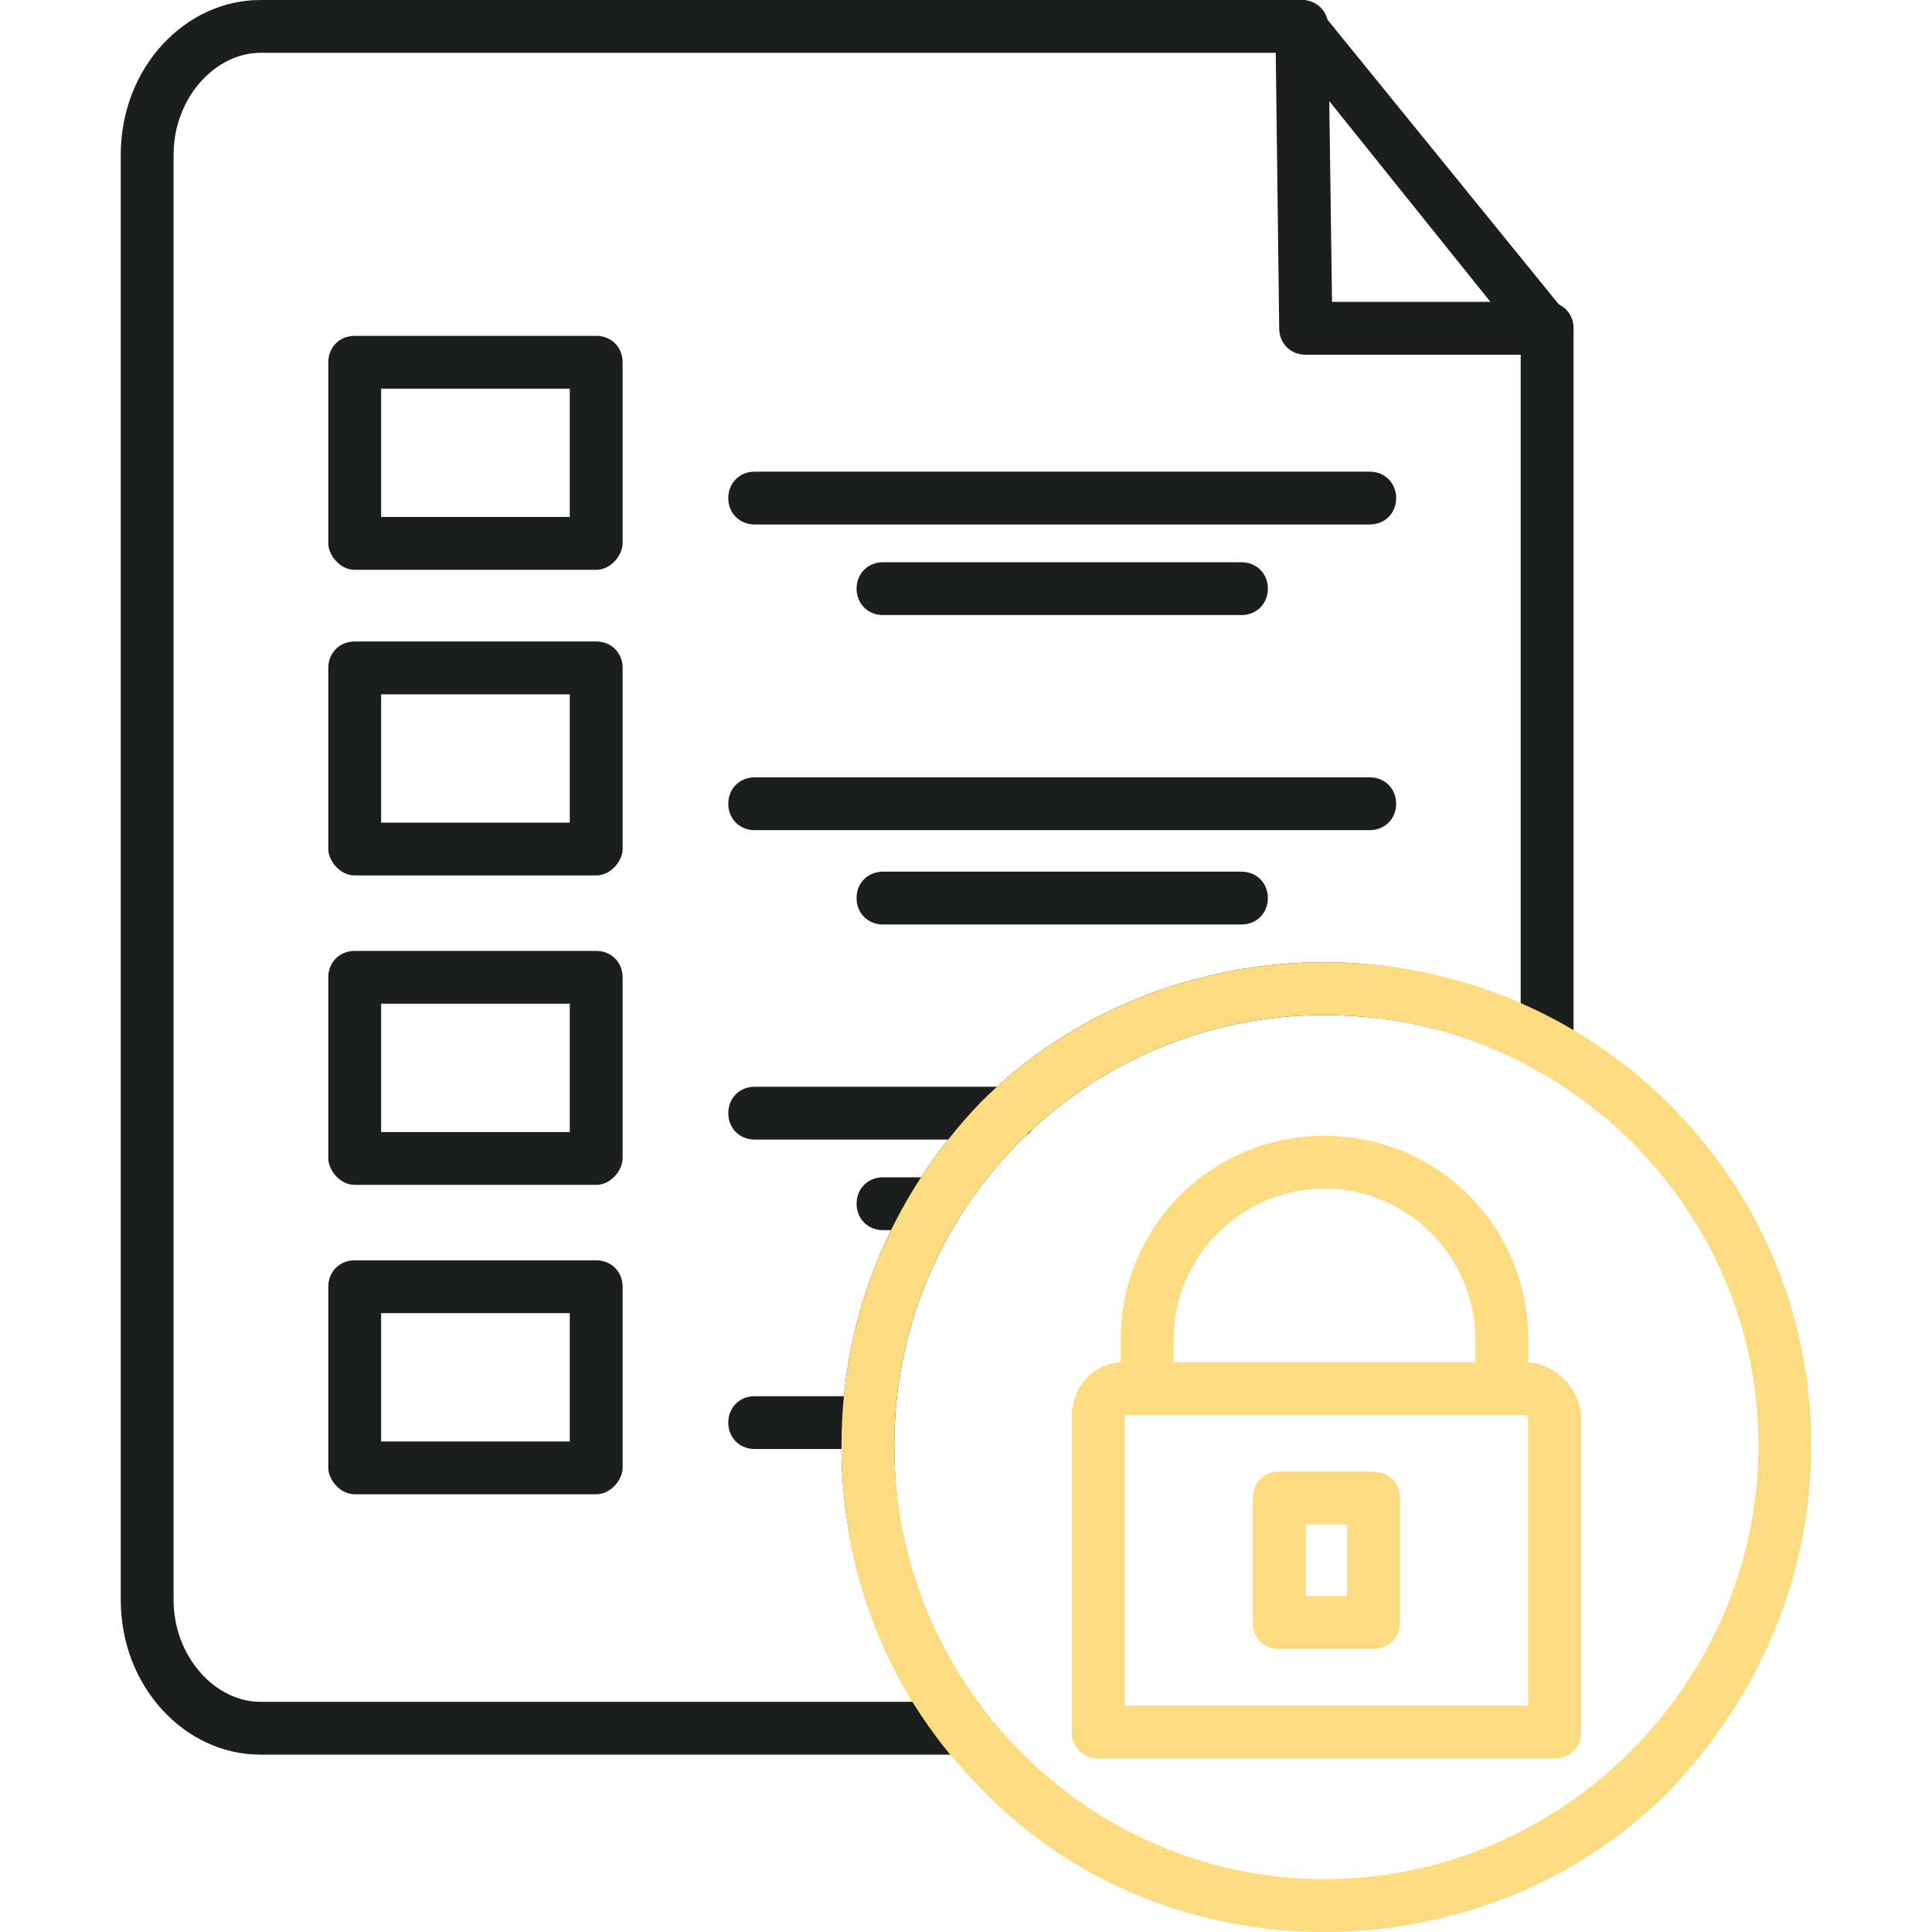 <svg xmlns="http://www.w3.org/2000/svg" xmlns:xlink="http://www.w3.org/1999/xlink" width="512" height="512" x="0" y="0" viewBox="0 0 512 512" style="enable-background:new 0 0 512 512" xml:space="preserve" fill-rule="evenodd" class=""><g><path fill="#1c1e1d" d="M256 465H69c-20 0-37-18-37-41V41C32 18 49 0 69 0h276c2 0 4 1 5 3l65 80c1 1 2 2 2 4v190c0 3-1 5-4 6-2 1-4 1-6 0-17-9-36-14-56-14-63 0-114 51-114 114 0 27 8 52 24 71 2 2 2 5 1 7s-3 4-6 4zM69 14c-12 0-23 12-23 27v383c0 15 11 27 23 27h173c-12-19-19-43-19-68 0-34 13-66 37-91 24-24 57-37 91-37 18 0 36 4 52 11V90l-61-76z" opacity="1" data-original="#336666" class=""></path><path fill="#1c1e1d" d="M410 94h-64c-4 0-7-3-7-7l-1-80c0-4 3-7 7-7s7 3 7 7l1 73h57c4 0 7 3 7 7s-3 7-7 7zM158 151H94c-4 0-7-4-7-7V96c0-4 3-7 7-7h64c4 0 7 3 7 7v48c0 3-3 7-7 7zm-57-14h50v-34h-50zM363 139H200c-4 0-7-3-7-7s3-7 7-7h163c4 0 7 3 7 7s-3 7-7 7zM329 163h-95c-4 0-7-3-7-7s3-7 7-7h95c4 0 7 3 7 7s-3 7-7 7z" opacity="1" data-original="#336666" class=""></path><path fill="#fcdb81" d="M398 375c-4 0-7-3-7-7v-13c0-22-18-40-40-40s-40 18-40 40v13c0 4-3 7-7 7s-7-3-7-7v-13c0-30 24-54 54-54s54 24 54 54v13c0 4-3 7-7 7z" opacity="1" data-original="#d50060" class=""></path><path fill="#fcdb81" d="M412 466H291c-4 0-7-3-7-7v-83c0-9 6-15 14-15h106c8 0 15 7 15 15v83c0 4-3 7-7 7zm-114-14h107v-76c0-1-1-1-1-1H298v1z" opacity="1" data-original="#d50060" class=""></path><path fill="#fcdb81" d="M364 437h-25c-4 0-7-3-7-7v-33c0-4 3-7 7-7h25c4 0 7 3 7 7v33c0 4-3 7-7 7zm-18-14h11v-19h-11z" opacity="1" data-original="#d50060" class=""></path><g fill="#366"><path d="M158 232H94c-4 0-7-4-7-7v-48c0-4 3-7 7-7h64c4 0 7 3 7 7v48c0 3-3 7-7 7zm-57-14h50v-34h-50zM363 220H200c-4 0-7-3-7-7s3-7 7-7h163c4 0 7 3 7 7s-3 7-7 7zM329 245h-95c-4 0-7-3-7-7s3-7 7-7h95c4 0 7 3 7 7s-3 7-7 7zM158 314H94c-4 0-7-4-7-7v-48c0-4 3-7 7-7h64c4 0 7 3 7 7v48c0 3-3 7-7 7zm-57-14h50v-34h-50zM268 302h-68c-4 0-7-3-7-7s3-7 7-7h68c4 0 7 3 7 7s-3 7-7 7zM248 326h-14c-4 0-7-3-7-7s3-7 7-7h14c4 0 7 3 7 7s-3 7-7 7zM158 396H94c-4 0-7-4-7-7v-48c0-4 3-7 7-7h64c4 0 7 3 7 7v48c0 3-3 7-7 7zm-57-14h50v-34h-50zM230 384h-30c-4 0-7-3-7-7s3-7 7-7h30c4 0 7 3 7 7s-3 7-7 7z" fill="#1c1e1d" opacity="1" data-original="#336666" class=""></path></g><path fill="#fcdb81" d="M351 512c-34 0-67-13-91-38-24-24-37-56-37-91 0-34 13-66 37-91 24-24 57-37 91-37 71 0 129 57 129 128 0 35-14 67-38 92-24 24-57 37-91 37zm0-243c-63 0-114 51-114 114s51 115 114 115 115-52 115-115-52-114-115-114z" opacity="1" data-original="#d50060" class=""></path></g></svg>